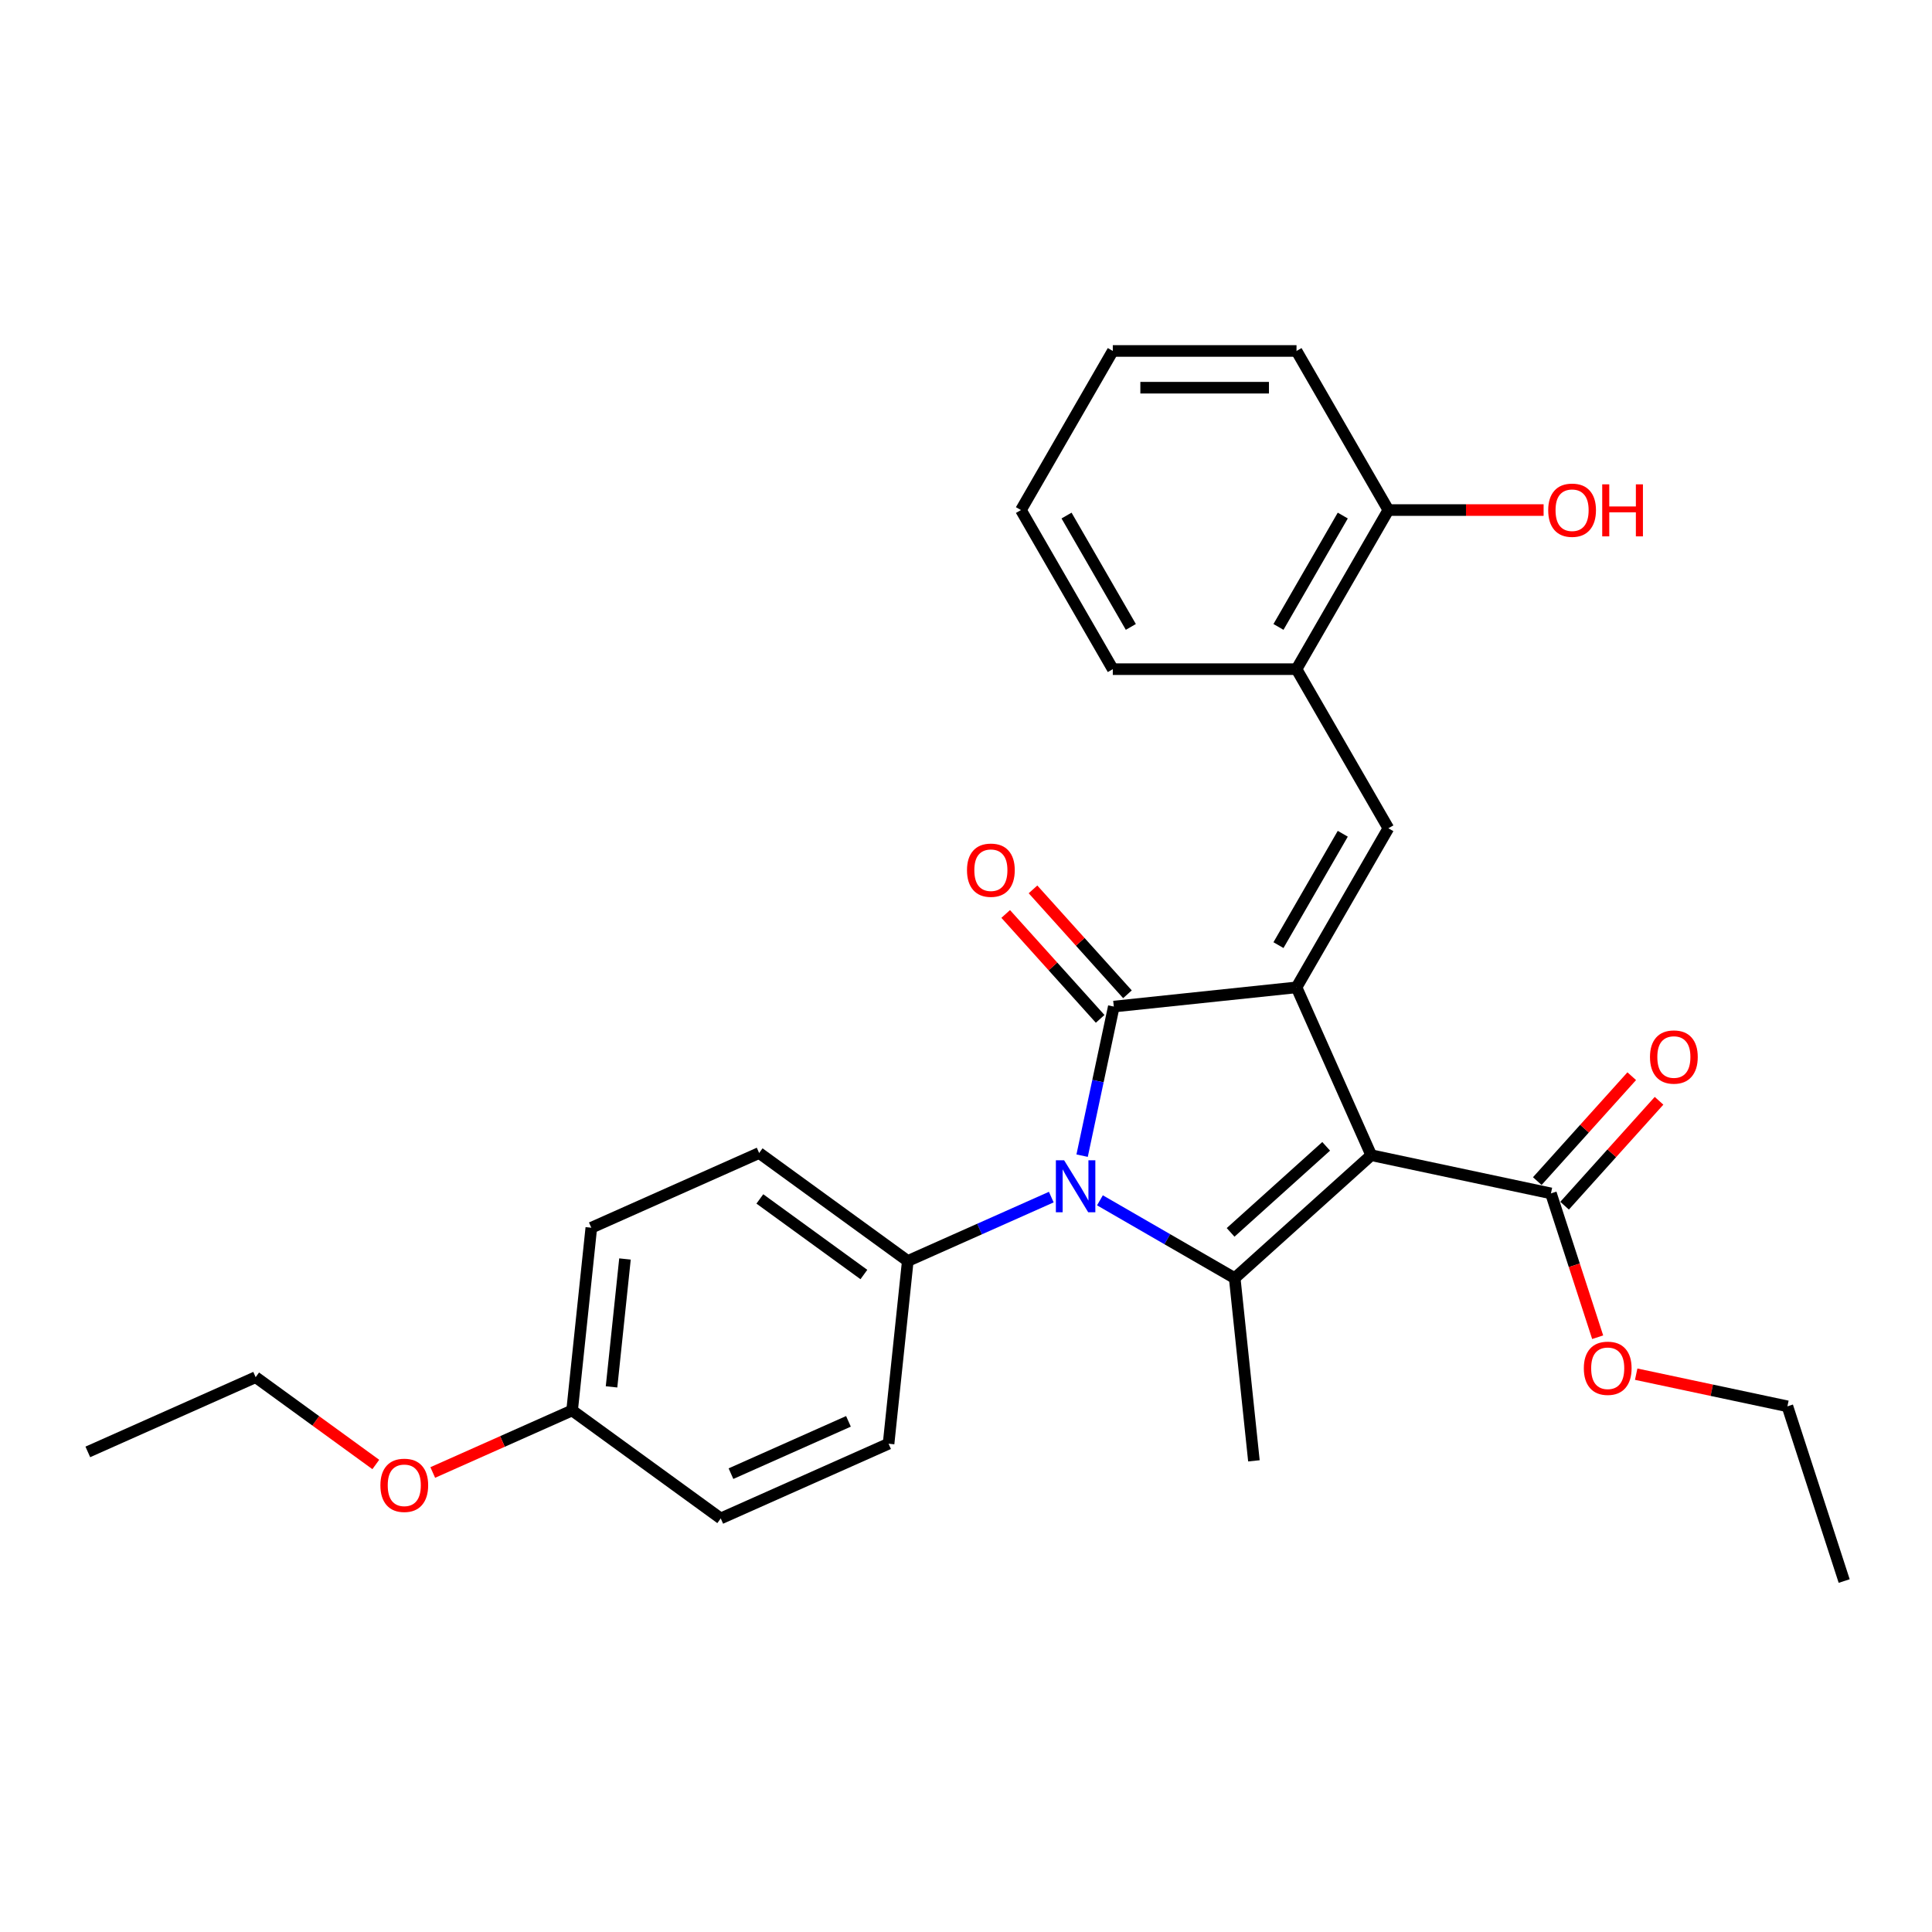 <?xml version='1.0' encoding='iso-8859-1'?>
<svg version='1.1' baseProfile='full'
              xmlns='http://www.w3.org/2000/svg'
                      xmlns:rdkit='http://www.rdkit.org/xml'
                      xmlns:xlink='http://www.w3.org/1999/xlink'
                  xml:space='preserve'
width='1000px' height='1000px' viewBox='0 0 1000 1000'>
<!-- END OF HEADER -->
<rect style='opacity:1.0;fill:#FFFFFF;stroke:none' width='1000' height='1000' x='0' y='0'> </rect>
<path class='bond-0' d='M 709.751,597.93 L 671.074,511.06' style='fill:none;fill-rule:evenodd;stroke:#000000;stroke-width:6px;stroke-linecap:butt;stroke-linejoin:miter;stroke-opacity:1' />
<path class='bond-3' d='M 709.751,597.93 L 639.084,661.558' style='fill:none;fill-rule:evenodd;stroke:#000000;stroke-width:6px;stroke-linecap:butt;stroke-linejoin:miter;stroke-opacity:1' />
<path class='bond-3' d='M 686.425,593.341 L 636.959,637.88' style='fill:none;fill-rule:evenodd;stroke:#000000;stroke-width:6px;stroke-linecap:butt;stroke-linejoin:miter;stroke-opacity:1' />
<path class='bond-5' d='M 709.751,597.93 L 802.763,617.7' style='fill:none;fill-rule:evenodd;stroke:#000000;stroke-width:6px;stroke-linecap:butt;stroke-linejoin:miter;stroke-opacity:1' />
<path class='bond-1' d='M 671.074,511.06 L 576.504,521' style='fill:none;fill-rule:evenodd;stroke:#000000;stroke-width:6px;stroke-linecap:butt;stroke-linejoin:miter;stroke-opacity:1' />
<path class='bond-4' d='M 671.074,511.06 L 718.619,428.709' style='fill:none;fill-rule:evenodd;stroke:#000000;stroke-width:6px;stroke-linecap:butt;stroke-linejoin:miter;stroke-opacity:1' />
<path class='bond-4' d='M 661.735,489.198 L 695.017,431.553' style='fill:none;fill-rule:evenodd;stroke:#000000;stroke-width:6px;stroke-linecap:butt;stroke-linejoin:miter;stroke-opacity:1' />
<path class='bond-8' d='M 583.57,514.637 L 559.126,487.488' style='fill:none;fill-rule:evenodd;stroke:#000000;stroke-width:6px;stroke-linecap:butt;stroke-linejoin:miter;stroke-opacity:1' />
<path class='bond-8' d='M 559.126,487.488 L 534.681,460.34' style='fill:none;fill-rule:evenodd;stroke:#FF0000;stroke-width:6px;stroke-linecap:butt;stroke-linejoin:miter;stroke-opacity:1' />
<path class='bond-8' d='M 569.437,527.363 L 544.993,500.214' style='fill:none;fill-rule:evenodd;stroke:#000000;stroke-width:6px;stroke-linecap:butt;stroke-linejoin:miter;stroke-opacity:1' />
<path class='bond-8' d='M 544.993,500.214 L 520.548,473.066' style='fill:none;fill-rule:evenodd;stroke:#FF0000;stroke-width:6px;stroke-linecap:butt;stroke-linejoin:miter;stroke-opacity:1' />
<path class='bond-28' d='M 576.504,521 L 568.302,559.585' style='fill:none;fill-rule:evenodd;stroke:#000000;stroke-width:6px;stroke-linecap:butt;stroke-linejoin:miter;stroke-opacity:1' />
<path class='bond-28' d='M 568.302,559.585 L 560.101,598.17' style='fill:none;fill-rule:evenodd;stroke:#0000FF;stroke-width:6px;stroke-linecap:butt;stroke-linejoin:miter;stroke-opacity:1' />
<path class='bond-2' d='M 569.323,621.281 L 604.204,641.42' style='fill:none;fill-rule:evenodd;stroke:#0000FF;stroke-width:6px;stroke-linecap:butt;stroke-linejoin:miter;stroke-opacity:1' />
<path class='bond-2' d='M 604.204,641.42 L 639.084,661.558' style='fill:none;fill-rule:evenodd;stroke:#000000;stroke-width:6px;stroke-linecap:butt;stroke-linejoin:miter;stroke-opacity:1' />
<path class='bond-6' d='M 544.143,619.618 L 507.003,636.154' style='fill:none;fill-rule:evenodd;stroke:#0000FF;stroke-width:6px;stroke-linecap:butt;stroke-linejoin:miter;stroke-opacity:1' />
<path class='bond-6' d='M 507.003,636.154 L 469.864,652.689' style='fill:none;fill-rule:evenodd;stroke:#000000;stroke-width:6px;stroke-linecap:butt;stroke-linejoin:miter;stroke-opacity:1' />
<path class='bond-13' d='M 639.084,661.558 L 649.024,756.128' style='fill:none;fill-rule:evenodd;stroke:#000000;stroke-width:6px;stroke-linecap:butt;stroke-linejoin:miter;stroke-opacity:1' />
<path class='bond-7' d='M 718.619,428.709 L 671.074,346.358' style='fill:none;fill-rule:evenodd;stroke:#000000;stroke-width:6px;stroke-linecap:butt;stroke-linejoin:miter;stroke-opacity:1' />
<path class='bond-9' d='M 809.83,624.063 L 834.274,596.915' style='fill:none;fill-rule:evenodd;stroke:#000000;stroke-width:6px;stroke-linecap:butt;stroke-linejoin:miter;stroke-opacity:1' />
<path class='bond-9' d='M 834.274,596.915 L 858.719,569.766' style='fill:none;fill-rule:evenodd;stroke:#FF0000;stroke-width:6px;stroke-linecap:butt;stroke-linejoin:miter;stroke-opacity:1' />
<path class='bond-9' d='M 795.697,611.337 L 820.141,584.189' style='fill:none;fill-rule:evenodd;stroke:#000000;stroke-width:6px;stroke-linecap:butt;stroke-linejoin:miter;stroke-opacity:1' />
<path class='bond-9' d='M 820.141,584.189 L 844.586,557.041' style='fill:none;fill-rule:evenodd;stroke:#FF0000;stroke-width:6px;stroke-linecap:butt;stroke-linejoin:miter;stroke-opacity:1' />
<path class='bond-14' d='M 802.763,617.7 L 814.857,654.921' style='fill:none;fill-rule:evenodd;stroke:#000000;stroke-width:6px;stroke-linecap:butt;stroke-linejoin:miter;stroke-opacity:1' />
<path class='bond-14' d='M 814.857,654.921 L 826.951,692.143' style='fill:none;fill-rule:evenodd;stroke:#FF0000;stroke-width:6px;stroke-linecap:butt;stroke-linejoin:miter;stroke-opacity:1' />
<path class='bond-11' d='M 469.864,652.689 L 392.933,596.796' style='fill:none;fill-rule:evenodd;stroke:#000000;stroke-width:6px;stroke-linecap:butt;stroke-linejoin:miter;stroke-opacity:1' />
<path class='bond-11' d='M 447.145,659.691 L 393.294,620.566' style='fill:none;fill-rule:evenodd;stroke:#000000;stroke-width:6px;stroke-linecap:butt;stroke-linejoin:miter;stroke-opacity:1' />
<path class='bond-12' d='M 469.864,652.689 L 459.924,747.259' style='fill:none;fill-rule:evenodd;stroke:#000000;stroke-width:6px;stroke-linecap:butt;stroke-linejoin:miter;stroke-opacity:1' />
<path class='bond-10' d='M 671.074,346.358 L 718.619,264.007' style='fill:none;fill-rule:evenodd;stroke:#000000;stroke-width:6px;stroke-linecap:butt;stroke-linejoin:miter;stroke-opacity:1' />
<path class='bond-10' d='M 661.735,324.496 L 695.017,266.851' style='fill:none;fill-rule:evenodd;stroke:#000000;stroke-width:6px;stroke-linecap:butt;stroke-linejoin:miter;stroke-opacity:1' />
<path class='bond-20' d='M 671.074,346.358 L 575.983,346.358' style='fill:none;fill-rule:evenodd;stroke:#000000;stroke-width:6px;stroke-linecap:butt;stroke-linejoin:miter;stroke-opacity:1' />
<path class='bond-18' d='M 718.619,264.007 L 758.795,264.007' style='fill:none;fill-rule:evenodd;stroke:#000000;stroke-width:6px;stroke-linecap:butt;stroke-linejoin:miter;stroke-opacity:1' />
<path class='bond-18' d='M 758.795,264.007 L 798.971,264.007' style='fill:none;fill-rule:evenodd;stroke:#FF0000;stroke-width:6px;stroke-linecap:butt;stroke-linejoin:miter;stroke-opacity:1' />
<path class='bond-21' d='M 718.619,264.007 L 671.074,181.656' style='fill:none;fill-rule:evenodd;stroke:#000000;stroke-width:6px;stroke-linecap:butt;stroke-linejoin:miter;stroke-opacity:1' />
<path class='bond-17' d='M 392.933,596.796 L 306.064,635.473' style='fill:none;fill-rule:evenodd;stroke:#000000;stroke-width:6px;stroke-linecap:butt;stroke-linejoin:miter;stroke-opacity:1' />
<path class='bond-16' d='M 459.924,747.259 L 373.054,785.936' style='fill:none;fill-rule:evenodd;stroke:#000000;stroke-width:6px;stroke-linecap:butt;stroke-linejoin:miter;stroke-opacity:1' />
<path class='bond-16' d='M 439.158,735.687 L 378.349,762.761' style='fill:none;fill-rule:evenodd;stroke:#000000;stroke-width:6px;stroke-linecap:butt;stroke-linejoin:miter;stroke-opacity:1' />
<path class='bond-22' d='M 846.887,711.27 L 886.024,719.589' style='fill:none;fill-rule:evenodd;stroke:#FF0000;stroke-width:6px;stroke-linecap:butt;stroke-linejoin:miter;stroke-opacity:1' />
<path class='bond-22' d='M 886.024,719.589 L 925.161,727.907' style='fill:none;fill-rule:evenodd;stroke:#000000;stroke-width:6px;stroke-linecap:butt;stroke-linejoin:miter;stroke-opacity:1' />
<path class='bond-15' d='M 296.124,730.043 L 373.054,785.936' style='fill:none;fill-rule:evenodd;stroke:#000000;stroke-width:6px;stroke-linecap:butt;stroke-linejoin:miter;stroke-opacity:1' />
<path class='bond-19' d='M 296.124,730.043 L 260.059,746.101' style='fill:none;fill-rule:evenodd;stroke:#000000;stroke-width:6px;stroke-linecap:butt;stroke-linejoin:miter;stroke-opacity:1' />
<path class='bond-19' d='M 260.059,746.101 L 223.993,762.158' style='fill:none;fill-rule:evenodd;stroke:#FF0000;stroke-width:6px;stroke-linecap:butt;stroke-linejoin:miter;stroke-opacity:1' />
<path class='bond-29' d='M 296.124,730.043 L 306.064,635.473' style='fill:none;fill-rule:evenodd;stroke:#000000;stroke-width:6px;stroke-linecap:butt;stroke-linejoin:miter;stroke-opacity:1' />
<path class='bond-29' d='M 316.529,717.846 L 323.487,651.647' style='fill:none;fill-rule:evenodd;stroke:#000000;stroke-width:6px;stroke-linecap:butt;stroke-linejoin:miter;stroke-opacity:1' />
<path class='bond-23' d='M 194.515,758.012 L 163.42,735.419' style='fill:none;fill-rule:evenodd;stroke:#FF0000;stroke-width:6px;stroke-linecap:butt;stroke-linejoin:miter;stroke-opacity:1' />
<path class='bond-23' d='M 163.42,735.419 L 132.324,712.827' style='fill:none;fill-rule:evenodd;stroke:#000000;stroke-width:6px;stroke-linecap:butt;stroke-linejoin:miter;stroke-opacity:1' />
<path class='bond-26' d='M 575.983,346.358 L 528.437,264.007' style='fill:none;fill-rule:evenodd;stroke:#000000;stroke-width:6px;stroke-linecap:butt;stroke-linejoin:miter;stroke-opacity:1' />
<path class='bond-26' d='M 585.321,324.496 L 552.039,266.851' style='fill:none;fill-rule:evenodd;stroke:#000000;stroke-width:6px;stroke-linecap:butt;stroke-linejoin:miter;stroke-opacity:1' />
<path class='bond-30' d='M 671.074,181.656 L 575.983,181.656' style='fill:none;fill-rule:evenodd;stroke:#000000;stroke-width:6px;stroke-linecap:butt;stroke-linejoin:miter;stroke-opacity:1' />
<path class='bond-30' d='M 656.81,200.674 L 590.246,200.674' style='fill:none;fill-rule:evenodd;stroke:#000000;stroke-width:6px;stroke-linecap:butt;stroke-linejoin:miter;stroke-opacity:1' />
<path class='bond-24' d='M 925.161,727.907 L 954.545,818.344' style='fill:none;fill-rule:evenodd;stroke:#000000;stroke-width:6px;stroke-linecap:butt;stroke-linejoin:miter;stroke-opacity:1' />
<path class='bond-25' d='M 132.324,712.827 L 45.455,751.504' style='fill:none;fill-rule:evenodd;stroke:#000000;stroke-width:6px;stroke-linecap:butt;stroke-linejoin:miter;stroke-opacity:1' />
<path class='bond-27' d='M 528.437,264.007 L 575.983,181.656' style='fill:none;fill-rule:evenodd;stroke:#000000;stroke-width:6px;stroke-linecap:butt;stroke-linejoin:miter;stroke-opacity:1' />
<path  class='atom-3' d='M 550.781 600.548
L 559.605 614.811
Q 560.48 616.219, 561.887 618.767
Q 563.295 621.315, 563.371 621.468
L 563.371 600.548
L 566.946 600.548
L 566.946 627.477
L 563.257 627.477
L 553.785 611.882
Q 552.682 610.057, 551.503 607.965
Q 550.362 605.873, 550.02 605.226
L 550.02 627.477
L 546.521 627.477
L 546.521 600.548
L 550.781 600.548
' fill='#0000FF'/>
<path  class='atom-9' d='M 500.514 450.41
Q 500.514 443.943, 503.709 440.33
Q 506.904 436.716, 512.876 436.716
Q 518.847 436.716, 522.042 440.33
Q 525.237 443.943, 525.237 450.41
Q 525.237 456.952, 522.004 460.679
Q 518.771 464.369, 512.876 464.369
Q 506.942 464.369, 503.709 460.679
Q 500.514 456.99, 500.514 450.41
M 512.876 461.326
Q 516.984 461.326, 519.19 458.587
Q 521.434 455.811, 521.434 450.41
Q 521.434 445.123, 519.19 442.46
Q 516.984 439.759, 512.876 439.759
Q 508.768 439.759, 506.524 442.422
Q 504.317 445.084, 504.317 450.41
Q 504.317 455.849, 506.524 458.587
Q 508.768 461.326, 512.876 461.326
' fill='#FF0000'/>
<path  class='atom-10' d='M 854.03 547.11
Q 854.03 540.644, 857.225 537.03
Q 860.42 533.417, 866.391 533.417
Q 872.363 533.417, 875.558 537.03
Q 878.753 540.644, 878.753 547.11
Q 878.753 553.652, 875.52 557.38
Q 872.287 561.069, 866.391 561.069
Q 860.458 561.069, 857.225 557.38
Q 854.03 553.69, 854.03 547.11
M 866.391 558.026
Q 870.499 558.026, 872.705 555.288
Q 874.95 552.511, 874.95 547.11
Q 874.95 541.823, 872.705 539.16
Q 870.499 536.46, 866.391 536.46
Q 862.284 536.46, 860.039 539.122
Q 857.833 541.785, 857.833 547.11
Q 857.833 552.549, 860.039 555.288
Q 862.284 558.026, 866.391 558.026
' fill='#FF0000'/>
<path  class='atom-15' d='M 819.786 708.213
Q 819.786 701.747, 822.981 698.133
Q 826.176 694.52, 832.148 694.52
Q 838.12 694.52, 841.315 698.133
Q 844.51 701.747, 844.51 708.213
Q 844.51 714.755, 841.277 718.483
Q 838.044 722.172, 832.148 722.172
Q 826.214 722.172, 822.981 718.483
Q 819.786 714.793, 819.786 708.213
M 832.148 719.129
Q 836.256 719.129, 838.462 716.391
Q 840.706 713.614, 840.706 708.213
Q 840.706 702.926, 838.462 700.263
Q 836.256 697.563, 832.148 697.563
Q 828.04 697.563, 825.796 700.225
Q 823.59 702.888, 823.59 708.213
Q 823.59 713.652, 825.796 716.391
Q 828.04 719.129, 832.148 719.129
' fill='#FF0000'/>
<path  class='atom-19' d='M 801.348 264.083
Q 801.348 257.617, 804.543 254.003
Q 807.738 250.39, 813.71 250.39
Q 819.681 250.39, 822.877 254.003
Q 826.072 257.617, 826.072 264.083
Q 826.072 270.625, 822.838 274.353
Q 819.605 278.042, 813.71 278.042
Q 807.776 278.042, 804.543 274.353
Q 801.348 270.663, 801.348 264.083
M 813.71 274.999
Q 817.818 274.999, 820.024 272.261
Q 822.268 269.484, 822.268 264.083
Q 822.268 258.796, 820.024 256.133
Q 817.818 253.433, 813.71 253.433
Q 809.602 253.433, 807.358 256.095
Q 805.152 258.758, 805.152 264.083
Q 805.152 269.522, 807.358 272.261
Q 809.602 274.999, 813.71 274.999
' fill='#FF0000'/>
<path  class='atom-19' d='M 829.305 250.694
L 832.956 250.694
L 832.956 262.143
L 846.725 262.143
L 846.725 250.694
L 850.377 250.694
L 850.377 277.624
L 846.725 277.624
L 846.725 265.186
L 832.956 265.186
L 832.956 277.624
L 829.305 277.624
L 829.305 250.694
' fill='#FF0000'/>
<path  class='atom-20' d='M 196.893 768.796
Q 196.893 762.33, 200.088 758.717
Q 203.283 755.103, 209.254 755.103
Q 215.226 755.103, 218.421 758.717
Q 221.616 762.33, 221.616 768.796
Q 221.616 775.338, 218.383 779.066
Q 215.15 782.755, 209.254 782.755
Q 203.321 782.755, 200.088 779.066
Q 196.893 775.376, 196.893 768.796
M 209.254 779.713
Q 213.362 779.713, 215.568 776.974
Q 217.812 774.197, 217.812 768.796
Q 217.812 763.509, 215.568 760.847
Q 213.362 758.146, 209.254 758.146
Q 205.146 758.146, 202.902 760.809
Q 200.696 763.471, 200.696 768.796
Q 200.696 774.235, 202.902 776.974
Q 205.146 779.713, 209.254 779.713
' fill='#FF0000'/>
</svg>

